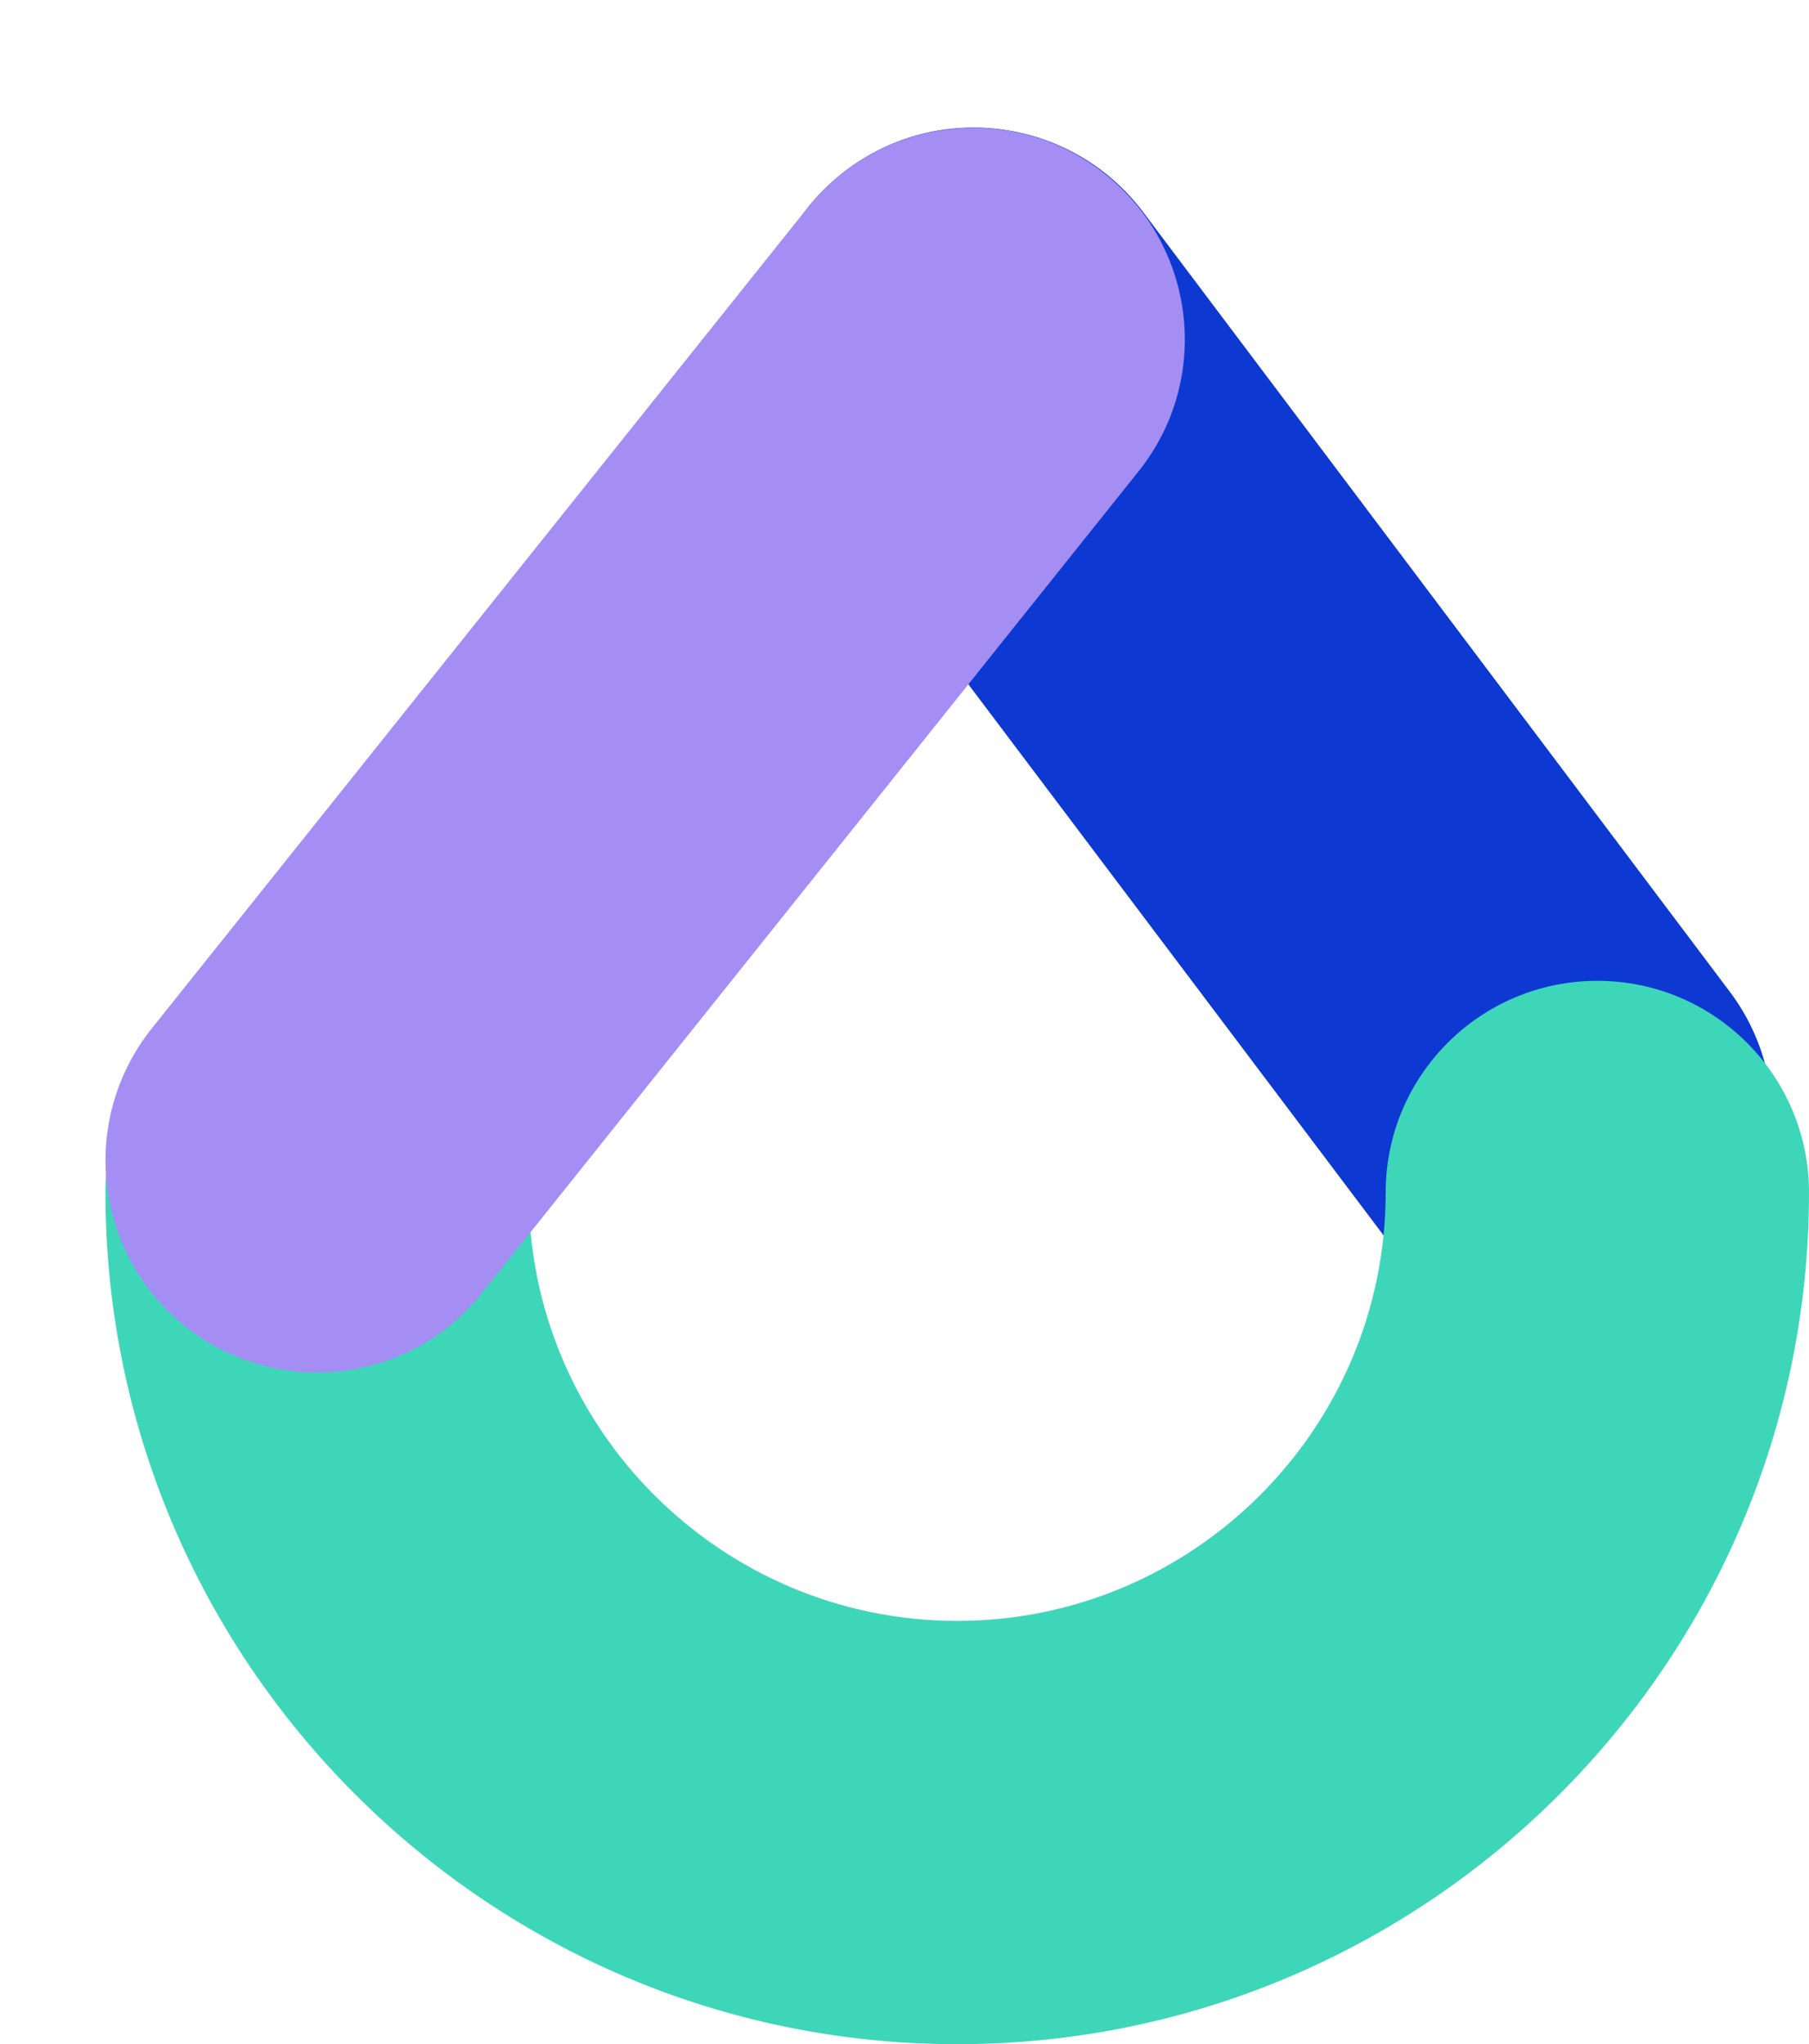 <?xml version="1.0" encoding="utf-8"?>
<!-- Generator: Adobe Illustrator 24.0.3, SVG Export Plug-In . SVG Version: 6.00 Build 0)  -->
<svg version="1.1" id="Capa_1" xmlns="http://www.w3.org/2000/svg" xmlns:xlink="http://www.w3.org/1999/xlink" x="0px" y="0px"
	 viewBox="0 0 45.81 51.77" style="enable-background:new 0 0 45.81 51.77;" xml:space="preserve">
<style type="text/css">
	.st0{fill:#E6F3FF;}
	.st1{fill:#1080E5;}
	.st2{fill:#A48EF4;}
	.st3{fill:#0D38D1;}
	.st4{fill:#3ED6B9;}
	.st5{fill:none;stroke:#B5B5B5;stroke-width:0.25;stroke-miterlimit:10;}
	.st6{fill:none;stroke:#010191;stroke-width:0.25;stroke-miterlimit:10;}
	.st7{fill:none;stroke:#3ED6B9;stroke-width:8.5;stroke-linecap:round;stroke-miterlimit:10;}
	.st8{fill:none;stroke:#1080E5;stroke-width:8;stroke-miterlimit:10;}
	.st9{fill:none;stroke:#0D38D1;stroke-width:9;stroke-linecap:round;stroke-linejoin:round;stroke-miterlimit:10;}
	.st10{fill:none;stroke:#A48EF4;stroke-width:8;stroke-linecap:round;stroke-linejoin:round;stroke-miterlimit:10;}
	.st11{fill:none;stroke:#3ED6B9;stroke-width:8;stroke-linecap:round;stroke-linejoin:round;stroke-miterlimit:10;}
	.st12{fill:none;stroke:#1080E5;stroke-width:8;stroke-linecap:round;stroke-linejoin:round;stroke-miterlimit:10;}
	.st13{fill:none;stroke:#0D38D1;stroke-width:8;stroke-linecap:round;stroke-linejoin:round;stroke-miterlimit:10;}
	.st14{fill:none;stroke:#0D38D1;stroke-width:8.2;stroke-linecap:round;stroke-linejoin:round;stroke-miterlimit:10;}
	.st15{fill:none;stroke:#3ED6B9;stroke-width:8.2;stroke-linecap:round;stroke-linejoin:round;stroke-miterlimit:10;}
	.st16{fill:none;stroke:#A48EF4;stroke-width:8.2;stroke-linecap:round;stroke-linejoin:round;stroke-miterlimit:10;}
	.st17{fill:#9C93E7;}
	.st18{fill:#E2ECF6;}
	.st19{opacity:0.68;fill:#5DC5ED;}
	.st20{opacity:0.733;fill:#68CBEF;}
	.st21{opacity:0.787;fill:#73D1F1;}
	.st22{opacity:0.84;fill:#7ED6F3;}
	.st23{opacity:0.893;fill:#8ADCF5;}
	.st24{opacity:0.947;fill:#95E2F7;}
	.st25{fill:#A0E8F9;}
	.st26{fill:#0425B5;}
	.st27{fill:#010191;}
	.st28{fill:none;stroke:#B2B2B2;stroke-miterlimit:10;}
	.st29{fill:url(#SVGID_1_);}
	.st30{opacity:0.84;fill:url(#SVGID_2_);}
	.st31{fill:url(#SVGID_3_);}
	.st32{fill:url(#SVGID_4_);}
	.st33{opacity:0.84;fill:url(#SVGID_5_);}
	.st34{fill:url(#SVGID_6_);}
	.st35{fill:url(#SVGID_7_);}
	.st36{opacity:0.84;fill:url(#SVGID_8_);}
	.st37{fill:url(#SVGID_9_);}
	.st38{fill:url(#SVGID_10_);}
	.st39{opacity:0.84;fill:url(#SVGID_11_);}
	.st40{fill:url(#SVGID_12_);}
	.st41{fill:#FFFFFF;}
</style>
<g>
	<g>
		<path class="st3" d="M39.53,33.7c-1.63,0-3.23-0.74-4.28-2.13L20.37,11.82c-1.78-2.36-1.31-5.72,1.06-7.51
			c2.36-1.78,5.72-1.31,7.51,1.05L43.8,25.11c1.78,2.36,1.31,5.72-1.06,7.51C41.78,33.34,40.65,33.7,39.53,33.7z"/>
	</g>
	<g>
		<path class="st4" d="M24.24,51.77c-11.89,0-21.57-9.68-21.57-21.57c0-2.96,2.4-5.36,5.36-5.36s5.36,2.4,5.36,5.36
			c0,5.98,4.87,10.85,10.85,10.85s10.85-4.87,10.85-10.85c0-2.96,2.4-5.36,5.36-5.36c2.96,0,5.36,2.4,5.36,5.36
			C45.81,42.1,36.14,51.77,24.24,51.77z"/>
	</g>
	<g>
		<path class="st2" d="M8.03,34.76c-1.17,0-2.35-0.38-3.34-1.17C2.37,31.74,2,28.36,3.84,26.05l16.62-20.8
			c1.85-2.31,5.22-2.69,7.53-0.84c2.31,1.85,2.69,5.22,0.84,7.53l-16.62,20.8C11.16,34.07,9.6,34.76,8.03,34.76z"/>
	</g>
</g>
</svg>
